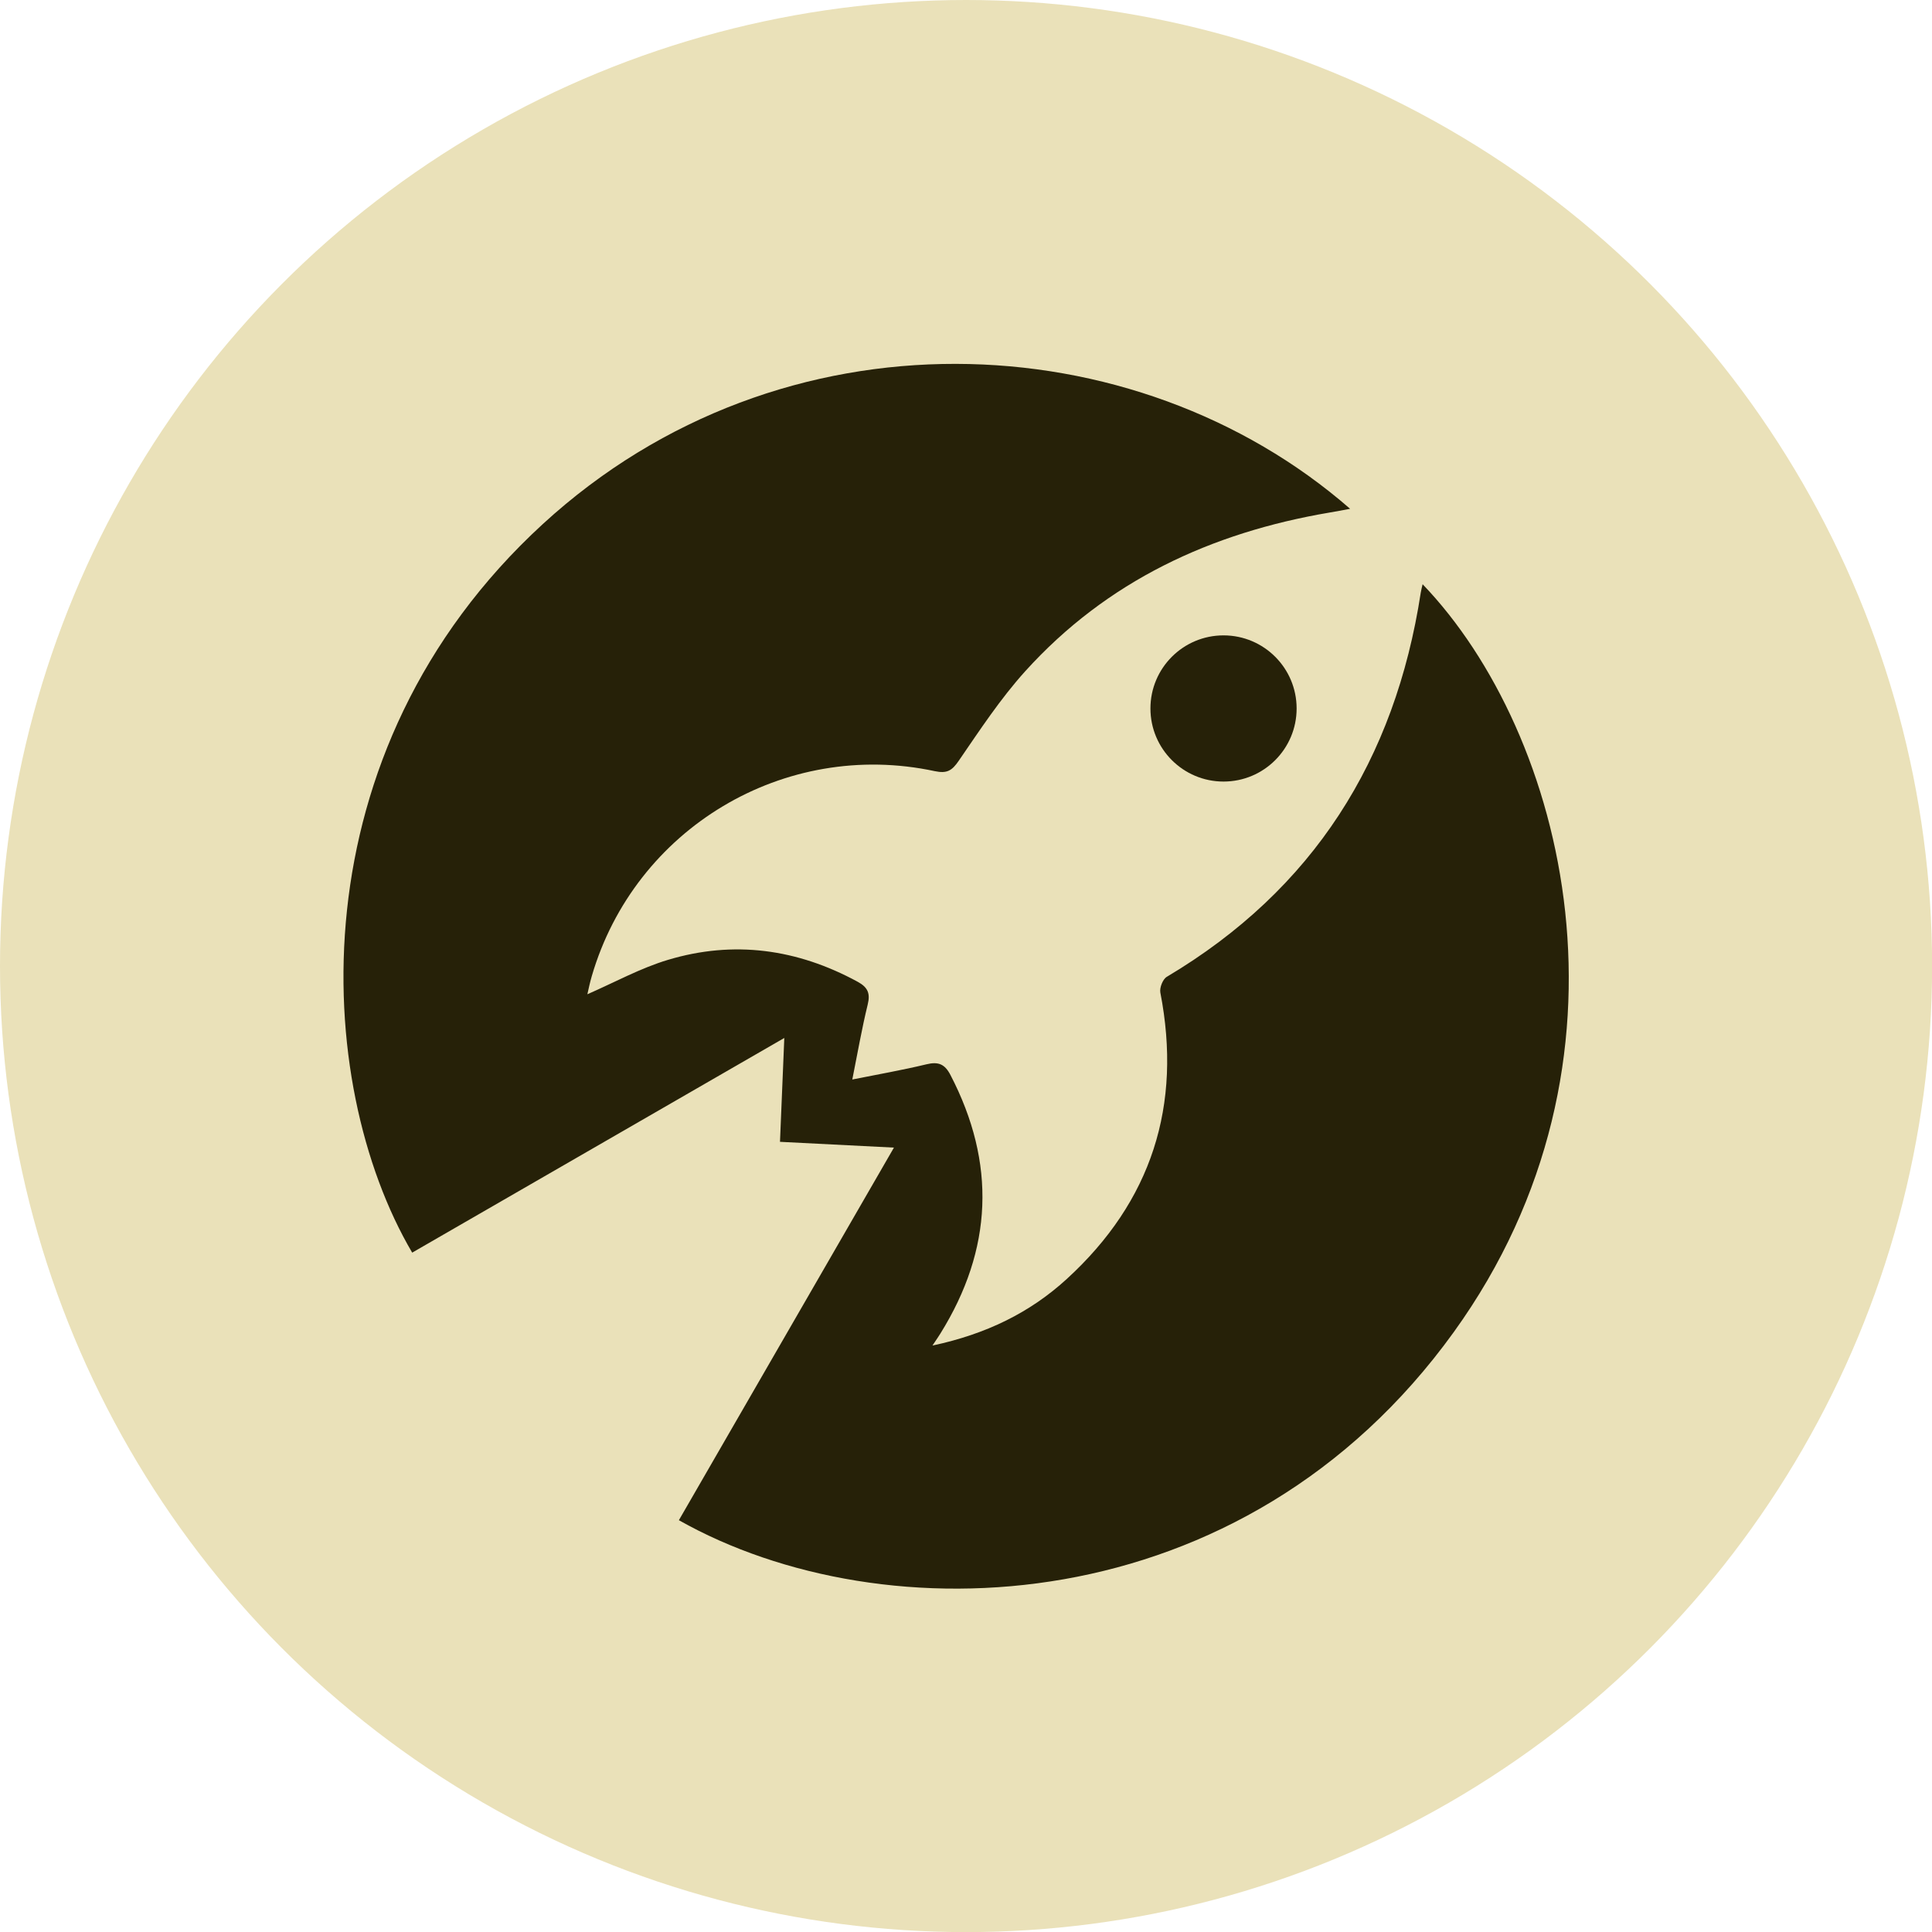 <?xml version="1.0" encoding="UTF-8"?>
<svg id="Layer_1" data-name="Layer 1" xmlns="http://www.w3.org/2000/svg" viewBox="0 0 197.19 197.19">
  <defs>
    <style>
      .cls-1 {
        fill: #262108;
      }

      .cls-1, .cls-2 {
        stroke-width: 0px;
      }

      .cls-2 {
        fill: #eae1b9;
      }
    </style>
  </defs>
  <circle class="cls-2" cx="98.6" cy="98.6" r="98.6"/>
  <g>
    <g id="j2p46T">
      <path class="cls-1" d="M95.19,137.33c5.47-1.17,9.93-3.35,13.69-6.79,8.66-7.92,11.79-17.71,9.55-29.24-.09-.49.25-1.36.66-1.6,14.96-8.9,23.3-22.16,25.92-39.21.04-.27.12-.54.19-.86,14.57,15.18,23.18,48.59,3.18,76.33-21.53,29.86-58.19,31-79.09,19.2,7.26-12.59,14.53-25.17,21.95-38.03-3.97-.2-7.73-.39-11.63-.59.14-3.47.29-6.89.44-10.6-12.84,7.41-25.41,14.66-37.98,21.91-10.18-17.32-12.01-51.11,13.34-74.37,24.43-22.4,60.48-20.66,82.39-1.55-.82.15-1.45.28-2.08.38-12.11,2.05-22.75,6.99-31.08,16.2-2.53,2.8-4.63,6-6.78,9.13-.69,1.01-1.19,1.33-2.44,1.07-15.36-3.3-30.63,5.85-35.02,20.92-.19.64-.32,1.29-.45,1.85,2.79-1.22,5.42-2.67,8.22-3.51,6.72-2.02,13.2-1.12,19.36,2.23,1.03.56,1.32,1.17,1.03,2.34-.6,2.45-1.03,4.95-1.57,7.64,2.64-.53,5.12-.96,7.56-1.55,1.2-.29,1.87-.05,2.46,1.09,4.68,9.01,4.32,17.79-1.03,26.39-.17.28-.36.55-.8,1.21Z"/>
    </g>
    <circle class="cls-1" cx="124.88" cy="72.31" r="7.46"/>
  </g>
</svg>